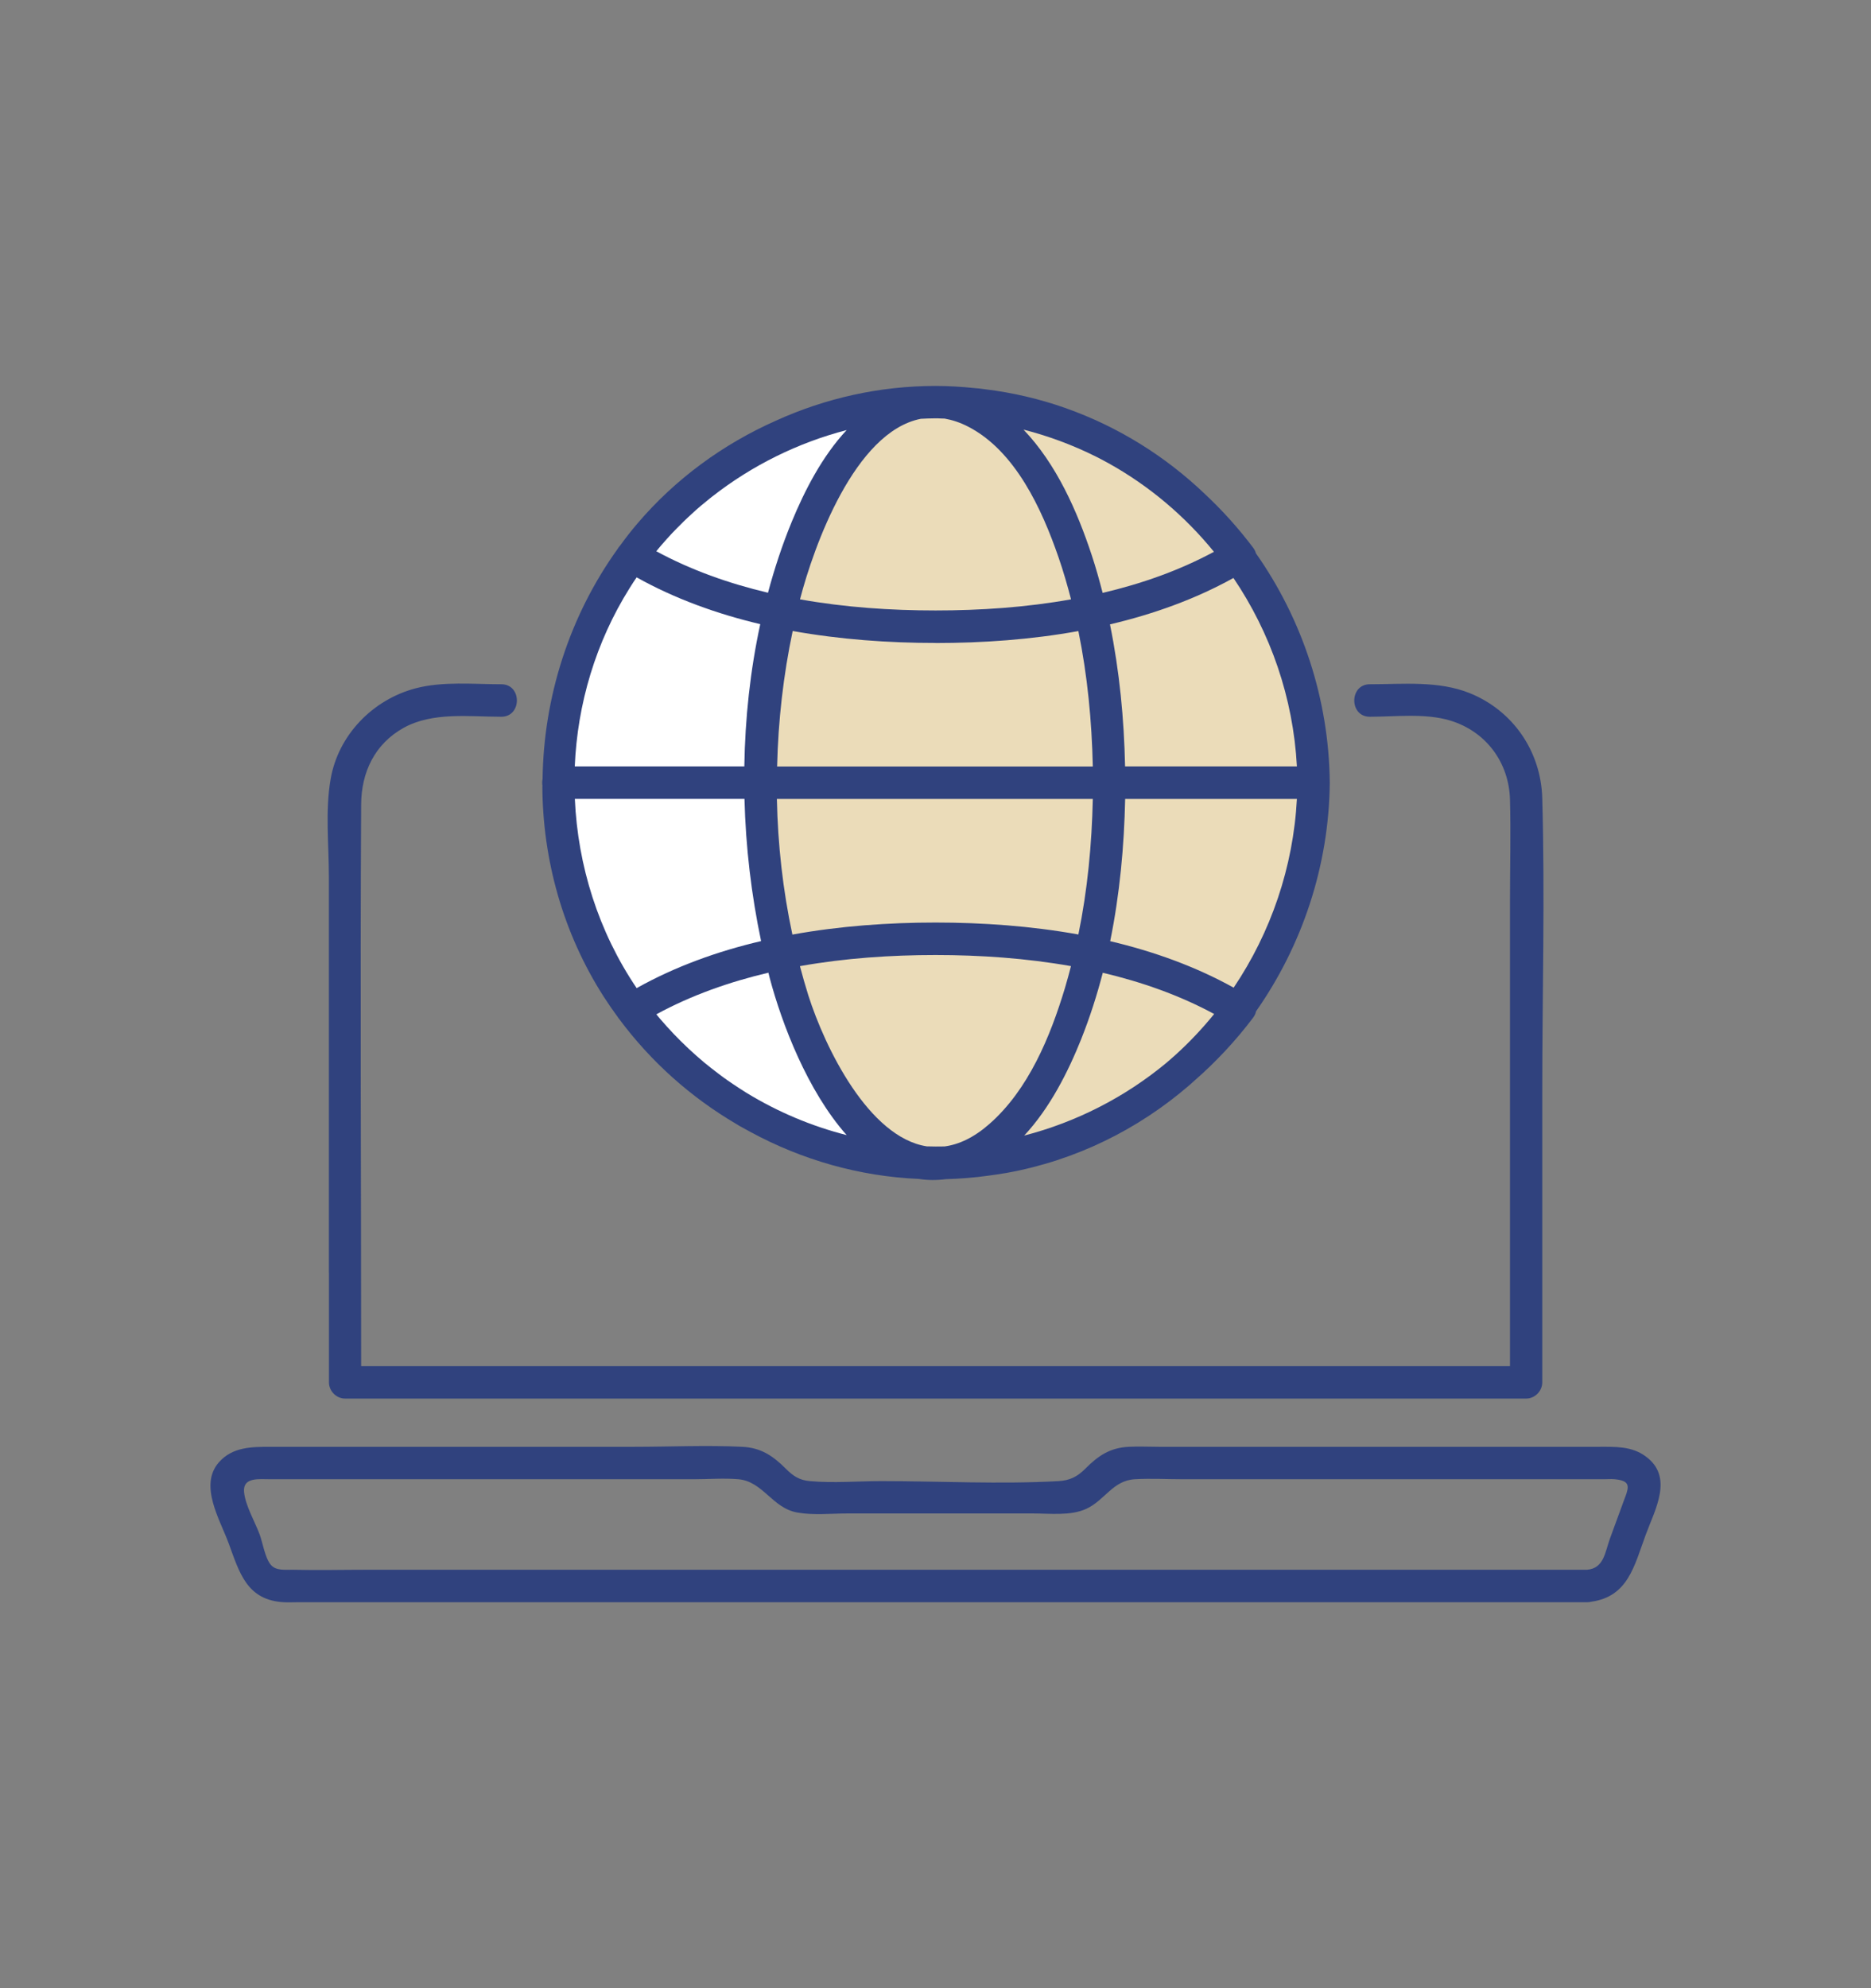 <svg width="112" height="119" viewBox="0 0 112 119" fill="none" xmlns="http://www.w3.org/2000/svg">
<rect x="0" y="0" width="112" height="119" fill="#808080" stroke="none"/>
<g clip-path="url(#clip0_62_8818)">
<path d="M98.5 87.161C97.659 86.551 96.7 86.597 95.728 86.597H69.385C68.778 86.597 68.163 86.565 67.557 86.597C66.431 86.656 65.734 87.138 64.966 87.908C64.481 88.395 64.038 88.609 63.369 88.65C59.854 88.846 56.281 88.65 52.762 88.65C51.355 88.65 49.885 88.778 48.478 88.65C47.854 88.596 47.474 88.345 47.04 87.908C46.276 87.143 45.556 86.651 44.435 86.597C42.291 86.492 40.12 86.597 37.971 86.597H16.178C15.066 86.597 13.908 86.601 13.098 87.53C11.899 88.905 13.166 90.954 13.686 92.366C14.333 94.128 14.772 95.79 17.011 95.9C17.255 95.913 17.504 95.9 17.748 95.9H95.004C95.099 95.9 95.18 95.886 95.262 95.868C97.456 95.554 97.822 93.746 98.51 91.874C99.066 90.353 100.21 88.4 98.505 87.166L98.5 87.161ZM97.293 89.579C96.985 90.417 96.678 91.251 96.374 92.088C96.076 92.903 96.022 93.869 95.004 93.955H21.945C20.475 93.955 19.001 93.992 17.531 93.955C17.097 93.946 16.527 94.033 16.21 93.659C15.866 93.25 15.726 92.343 15.545 91.847C15.269 91.1 14.672 90.08 14.609 89.288C14.537 88.404 15.5 88.537 16.178 88.537H41.553C42.422 88.537 43.331 88.464 44.195 88.537C45.674 88.664 46.23 90.267 47.728 90.531C48.696 90.704 49.763 90.586 50.736 90.586H61.844C62.849 90.586 64.084 90.74 65.02 90.312C66.146 89.793 66.607 88.614 67.933 88.537C68.878 88.482 69.846 88.537 70.796 88.537H96.017C96.225 88.537 96.447 88.518 96.655 88.537C97.578 88.623 97.523 88.96 97.297 89.579H97.293Z" fill="#30427E"/>
<path d="M19.692 76.178V82.74C19.692 83.263 20.136 83.71 20.656 83.71H91.358C91.878 83.71 92.321 83.263 92.321 82.74V65.386C92.321 59.525 92.484 53.637 92.321 47.777C92.244 44.971 90.571 42.531 87.97 41.483C86.097 40.732 83.976 40.955 81.999 40.955C80.76 40.955 80.755 42.9 81.999 42.9C83.537 42.9 85.301 42.676 86.794 43.123C88.947 43.769 90.331 45.627 90.39 47.863C90.444 49.871 90.39 51.889 90.39 53.901V81.77H21.619C21.619 70.563 21.556 59.357 21.619 48.15C21.628 46.224 22.433 44.525 24.161 43.564C25.903 42.599 28.096 42.9 30.01 42.9C31.249 42.9 31.254 40.955 30.01 40.955C28.332 40.955 26.513 40.768 24.871 41.201C22.316 41.875 20.249 43.988 19.792 46.629C19.462 48.514 19.688 50.595 19.688 52.494V76.178H19.692Z" fill="#30427E"/>
<path d="M32.466 47.044C32.484 51.442 33.691 55.841 36.152 59.675C36.419 60.09 36.699 60.49 36.989 60.887C36.993 60.896 36.998 60.905 37.002 60.914C37.016 60.937 37.034 60.955 37.052 60.973C38.966 63.555 41.358 65.677 44.054 67.262C44.127 67.307 44.199 67.348 44.271 67.394C44.488 67.517 44.706 67.635 44.927 67.754C48.003 69.42 51.427 70.409 55.005 70.563C55.52 70.645 56.059 70.65 56.615 70.577C57.465 70.554 58.307 70.486 59.135 70.372C59.505 70.322 59.881 70.267 60.252 70.204C64.404 69.457 68.131 67.594 71.18 64.967C71.189 64.962 71.193 64.953 71.202 64.949C71.302 64.862 71.397 64.776 71.492 64.689C72.781 63.564 73.962 62.303 75.011 60.914C75.106 60.786 75.165 60.659 75.187 60.532C77.937 56.611 79.552 51.852 79.602 46.852C79.552 41.834 77.951 37.053 75.178 33.114C75.151 33.009 75.101 32.9 75.02 32.79C74.147 31.629 73.179 30.555 72.134 29.576C69.787 27.331 66.964 25.55 63.784 24.425C62.228 23.874 60.627 23.505 59.017 23.305C58.89 23.287 58.764 23.273 58.637 23.255C58.537 23.246 58.438 23.237 58.334 23.228C57.565 23.15 56.791 23.1 56.009 23.1C52.653 23.1 49.414 23.833 46.451 25.177C43.299 26.575 40.431 28.656 38.142 31.351C37.794 31.761 37.464 32.18 37.152 32.613C37.106 32.672 37.057 32.727 37.011 32.79C37.002 32.804 36.998 32.818 36.989 32.831C34.072 36.884 32.543 41.743 32.479 46.629C32.452 46.766 32.448 46.911 32.475 47.048L32.466 47.044Z" fill="#30427E"/>
<path d="M66.009 35.486C68.334 34.94 70.591 34.147 72.668 33.027C70.926 30.887 68.787 29.075 66.349 27.722C66.227 27.658 66.109 27.59 65.987 27.526C65.838 27.449 65.688 27.367 65.534 27.294C64.173 26.62 62.744 26.092 61.269 25.714C63.241 27.781 64.481 30.586 65.358 33.246C65.602 33.983 65.81 34.735 66.005 35.486H66.009ZM64.738 62.157C63.938 64.156 62.848 66.319 61.31 67.968C64.413 67.166 67.317 65.686 69.795 63.637C69.895 63.555 69.99 63.469 70.085 63.387C70.184 63.305 70.279 63.214 70.374 63.132C71.207 62.376 71.975 61.561 72.681 60.691C70.6 59.566 68.343 58.774 66.014 58.223C65.666 59.562 65.245 60.878 64.734 62.162L64.738 62.157ZM56.004 36.538C58.664 36.538 61.418 36.356 64.114 35.873C63.892 35.022 63.648 34.175 63.359 33.341C62.373 30.491 60.79 27.012 57.981 25.55C57.488 25.291 57.008 25.136 56.547 25.054C56.411 25.054 56.276 25.045 56.14 25.04C56.072 25.04 56.004 25.04 55.941 25.04C55.665 25.04 55.393 25.054 55.122 25.067C51.16 25.846 48.713 32.699 47.889 35.873C50.59 36.356 53.344 36.538 56.004 36.538ZM56.004 38.483C53.2 38.483 50.296 38.278 47.451 37.768C46.894 40.404 46.582 43.136 46.519 45.878H65.417C65.358 43.159 65.096 40.436 64.553 37.772C61.708 38.287 58.804 38.487 56.004 38.487V38.483ZM47.437 55.937C50.287 55.422 53.195 55.217 56.004 55.217C58.808 55.217 61.712 55.422 64.553 55.932C65.1 53.264 65.358 50.541 65.417 47.818H46.505C46.56 50.559 46.867 53.291 47.433 55.937H47.437ZM64.119 57.827C61.418 57.349 58.664 57.162 56.004 57.162C53.344 57.162 50.585 57.344 47.885 57.827C48.039 58.414 48.206 58.997 48.387 59.575C49.387 62.717 52.006 68.073 55.479 68.614C55.832 68.624 56.19 68.628 56.542 68.619C57.397 68.505 58.297 68.091 59.229 67.271C61.563 65.222 62.87 62.053 63.748 59.138C63.879 58.701 63.996 58.264 64.11 57.827H64.119ZM67.353 47.818C67.294 50.659 67.027 53.532 66.457 56.333C69.044 56.943 71.55 57.84 73.848 59.115C76.069 55.819 77.417 51.911 77.634 47.818H67.357H67.353ZM67.348 45.873H77.634C77.412 41.748 76.051 37.868 73.835 34.594C71.537 35.869 69.035 36.761 66.444 37.371C67.013 40.167 67.289 43.027 67.348 45.873Z" fill="#EBDCB9"/>
<path d="M44.556 45.873C44.601 43 44.909 40.126 45.51 37.358C42.918 36.743 40.408 35.841 38.11 34.557C37.97 34.762 37.83 34.971 37.699 35.185C35.654 38.441 34.564 42.144 34.406 45.873H44.556Z" fill="white"/>
<path d="M47.388 31.246C48.175 29.338 49.219 27.312 50.681 25.741C47.772 26.497 45.031 27.849 42.652 29.707C42.598 29.748 42.543 29.794 42.489 29.835C42.308 29.98 42.127 30.126 41.951 30.276C41.765 30.431 41.584 30.595 41.408 30.759C41.254 30.896 41.105 31.041 40.956 31.183C40.816 31.319 40.675 31.46 40.535 31.602C40.426 31.711 40.318 31.825 40.209 31.939C39.997 32.166 39.793 32.394 39.59 32.631C39.486 32.749 39.386 32.872 39.287 32.995C41.372 34.124 43.638 34.926 45.972 35.477C46.361 34.029 46.827 32.612 47.388 31.246Z" fill="white"/>
<path d="M46.004 58.218C43.656 58.769 41.386 59.571 39.291 60.709C39.328 60.755 39.364 60.8 39.4 60.846C39.441 60.896 39.486 60.946 39.531 61.001C40.051 61.606 40.599 62.184 41.178 62.726C41.2 62.749 41.223 62.767 41.245 62.79C41.539 63.063 41.838 63.328 42.146 63.587C42.159 63.601 42.177 63.61 42.191 63.623C42.449 63.837 42.711 64.038 42.973 64.238C43.073 64.316 43.172 64.388 43.276 64.466C43.475 64.612 43.679 64.753 43.883 64.889C44.136 65.058 44.389 65.226 44.647 65.386C44.67 65.399 44.692 65.413 44.715 65.427C46.574 66.561 48.591 67.408 50.681 67.94C48.333 65.295 46.804 61.274 46.076 58.537C46.049 58.432 46.026 58.328 45.999 58.223L46.004 58.218Z" fill="white"/>
<path d="M44.565 47.817H34.411C34.587 51.82 35.826 55.768 38.111 59.142C40.422 57.849 42.95 56.938 45.56 56.328C44.981 53.578 44.638 50.709 44.565 47.817Z" fill="white"/>
</g>
<defs>
<clipPath id="clip0_62_8818">
<rect width="86.8" height="72.8" fill="white" transform="translate(12.6 23.1)"/>
</clipPath>
</defs>
</svg>
